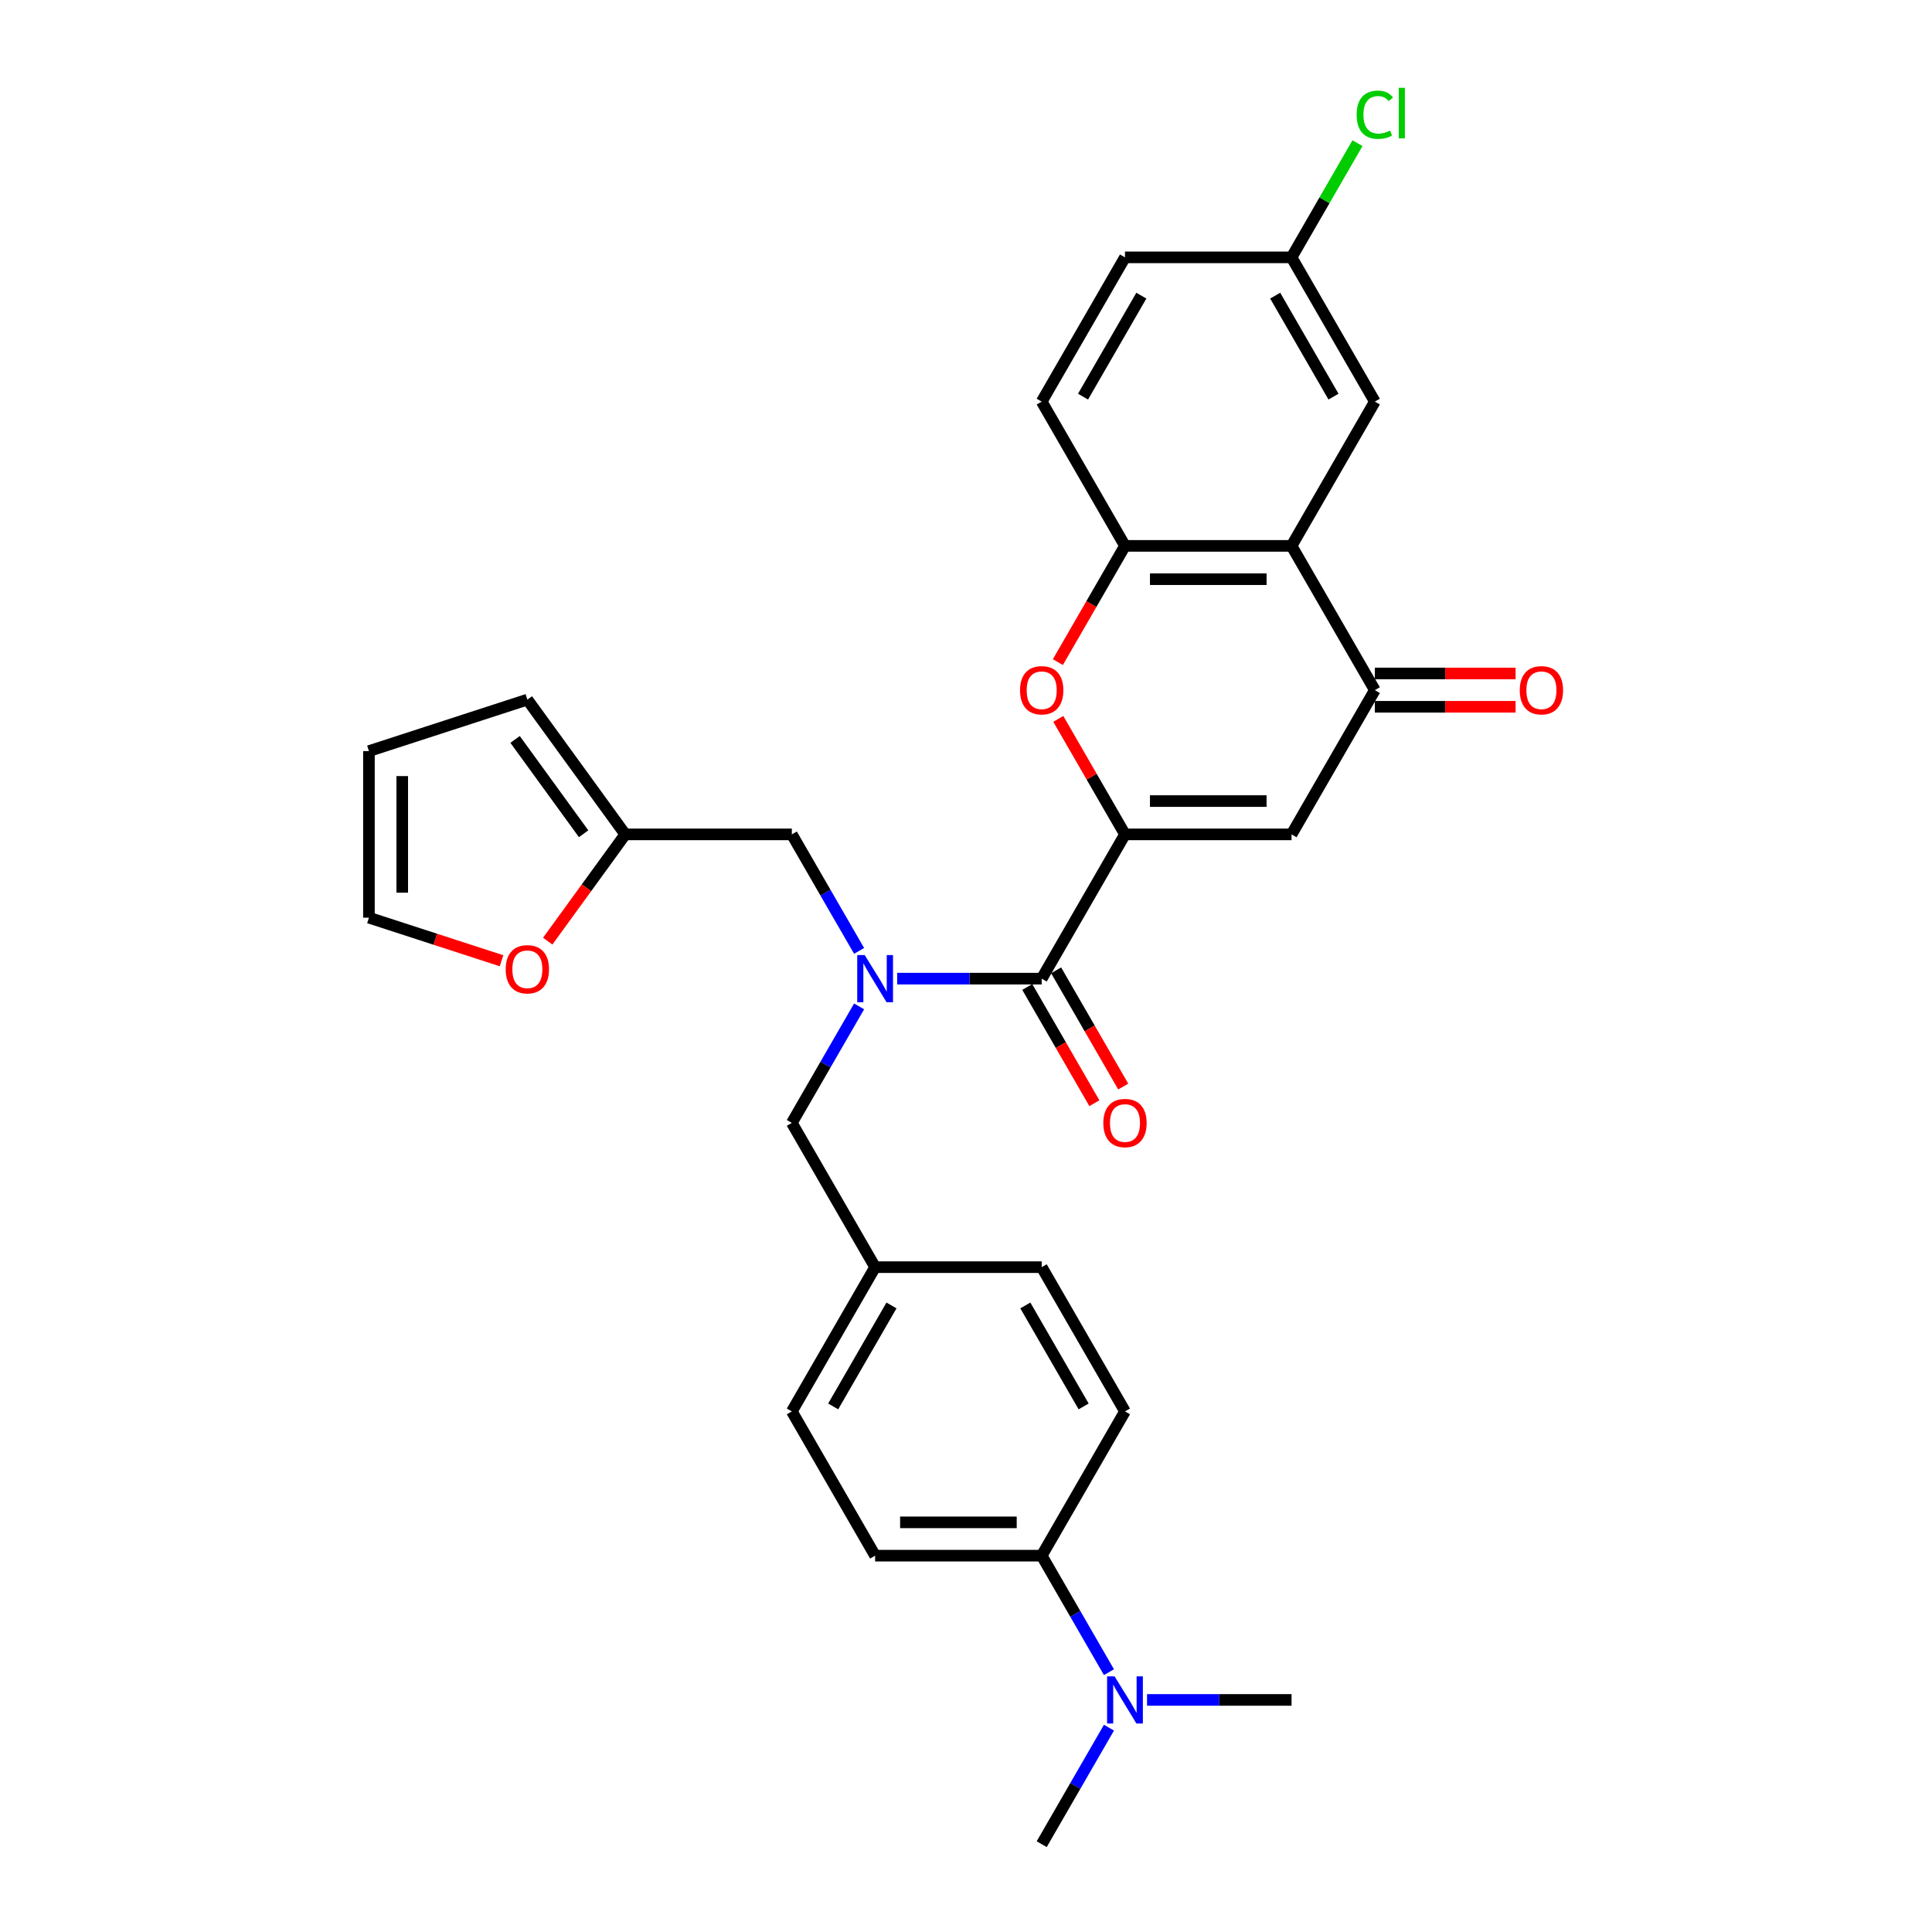 <?xml version='1.0' encoding='iso-8859-1'?>
<svg version='1.1' baseProfile='full'
              xmlns='http://www.w3.org/2000/svg'
                      xmlns:rdkit='http://www.rdkit.org/xml'
                      xmlns:xlink='http://www.w3.org/1999/xlink'
                  xml:space='preserve'
width='1000px' height='1000px' viewBox='0 0 1000 1000'>
<!-- END OF HEADER -->
<rect style='opacity:1.0;fill:#FFFFFF;stroke:none' width='1000' height='1000' x='0' y='0'> </rect>
<path class='bond-0' d='M 582.288,431.877 L 668.506,431.877' style='fill:none;fill-rule:evenodd;stroke:#000000;stroke-width:6px;stroke-linecap:butt;stroke-linejoin:miter;stroke-opacity:1' />
<path class='bond-0' d='M 595.221,414.633 L 655.573,414.633' style='fill:none;fill-rule:evenodd;stroke:#000000;stroke-width:6px;stroke-linecap:butt;stroke-linejoin:miter;stroke-opacity:1' />
<path class='bond-1' d='M 582.288,431.877 L 539.179,506.544' style='fill:none;fill-rule:evenodd;stroke:#000000;stroke-width:6px;stroke-linecap:butt;stroke-linejoin:miter;stroke-opacity:1' />
<path class='bond-2' d='M 582.288,431.877 L 565.03,401.984' style='fill:none;fill-rule:evenodd;stroke:#000000;stroke-width:6px;stroke-linecap:butt;stroke-linejoin:miter;stroke-opacity:1' />
<path class='bond-2' d='M 565.03,401.984 L 547.771,372.091' style='fill:none;fill-rule:evenodd;stroke:#FF0000;stroke-width:6px;stroke-linecap:butt;stroke-linejoin:miter;stroke-opacity:1' />
<path class='bond-4' d='M 668.506,431.877 L 711.615,357.21' style='fill:none;fill-rule:evenodd;stroke:#000000;stroke-width:6px;stroke-linecap:butt;stroke-linejoin:miter;stroke-opacity:1' />
<path class='bond-5' d='M 539.179,506.544 L 501.778,506.544' style='fill:none;fill-rule:evenodd;stroke:#000000;stroke-width:6px;stroke-linecap:butt;stroke-linejoin:miter;stroke-opacity:1' />
<path class='bond-5' d='M 501.778,506.544 L 464.377,506.544' style='fill:none;fill-rule:evenodd;stroke:#0000FF;stroke-width:6px;stroke-linecap:butt;stroke-linejoin:miter;stroke-opacity:1' />
<path class='bond-12' d='M 531.713,510.855 L 549.081,540.937' style='fill:none;fill-rule:evenodd;stroke:#000000;stroke-width:6px;stroke-linecap:butt;stroke-linejoin:miter;stroke-opacity:1' />
<path class='bond-12' d='M 549.081,540.937 L 566.449,571.02' style='fill:none;fill-rule:evenodd;stroke:#FF0000;stroke-width:6px;stroke-linecap:butt;stroke-linejoin:miter;stroke-opacity:1' />
<path class='bond-12' d='M 546.646,502.233 L 564.014,532.316' style='fill:none;fill-rule:evenodd;stroke:#000000;stroke-width:6px;stroke-linecap:butt;stroke-linejoin:miter;stroke-opacity:1' />
<path class='bond-12' d='M 564.014,532.316 L 581.382,562.398' style='fill:none;fill-rule:evenodd;stroke:#FF0000;stroke-width:6px;stroke-linecap:butt;stroke-linejoin:miter;stroke-opacity:1' />
<path class='bond-6' d='M 547.552,342.708 L 564.92,312.626' style='fill:none;fill-rule:evenodd;stroke:#FF0000;stroke-width:6px;stroke-linecap:butt;stroke-linejoin:miter;stroke-opacity:1' />
<path class='bond-6' d='M 564.92,312.626 L 582.288,282.543' style='fill:none;fill-rule:evenodd;stroke:#000000;stroke-width:6px;stroke-linecap:butt;stroke-linejoin:miter;stroke-opacity:1' />
<path class='bond-3' d='M 668.506,282.543 L 582.288,282.543' style='fill:none;fill-rule:evenodd;stroke:#000000;stroke-width:6px;stroke-linecap:butt;stroke-linejoin:miter;stroke-opacity:1' />
<path class='bond-3' d='M 655.573,299.787 L 595.221,299.787' style='fill:none;fill-rule:evenodd;stroke:#000000;stroke-width:6px;stroke-linecap:butt;stroke-linejoin:miter;stroke-opacity:1' />
<path class='bond-10' d='M 668.506,282.543 L 711.615,207.876' style='fill:none;fill-rule:evenodd;stroke:#000000;stroke-width:6px;stroke-linecap:butt;stroke-linejoin:miter;stroke-opacity:1' />
<path class='bond-30' d='M 668.506,282.543 L 711.615,357.21' style='fill:none;fill-rule:evenodd;stroke:#000000;stroke-width:6px;stroke-linecap:butt;stroke-linejoin:miter;stroke-opacity:1' />
<path class='bond-14' d='M 711.615,365.832 L 748.042,365.832' style='fill:none;fill-rule:evenodd;stroke:#000000;stroke-width:6px;stroke-linecap:butt;stroke-linejoin:miter;stroke-opacity:1' />
<path class='bond-14' d='M 748.042,365.832 L 784.469,365.832' style='fill:none;fill-rule:evenodd;stroke:#FF0000;stroke-width:6px;stroke-linecap:butt;stroke-linejoin:miter;stroke-opacity:1' />
<path class='bond-14' d='M 711.615,348.588 L 748.042,348.588' style='fill:none;fill-rule:evenodd;stroke:#000000;stroke-width:6px;stroke-linecap:butt;stroke-linejoin:miter;stroke-opacity:1' />
<path class='bond-14' d='M 748.042,348.588 L 784.469,348.588' style='fill:none;fill-rule:evenodd;stroke:#FF0000;stroke-width:6px;stroke-linecap:butt;stroke-linejoin:miter;stroke-opacity:1' />
<path class='bond-8' d='M 444.668,492.18 L 427.26,462.029' style='fill:none;fill-rule:evenodd;stroke:#0000FF;stroke-width:6px;stroke-linecap:butt;stroke-linejoin:miter;stroke-opacity:1' />
<path class='bond-8' d='M 427.26,462.029 L 409.852,431.877' style='fill:none;fill-rule:evenodd;stroke:#000000;stroke-width:6px;stroke-linecap:butt;stroke-linejoin:miter;stroke-opacity:1' />
<path class='bond-9' d='M 444.668,520.908 L 427.26,551.059' style='fill:none;fill-rule:evenodd;stroke:#0000FF;stroke-width:6px;stroke-linecap:butt;stroke-linejoin:miter;stroke-opacity:1' />
<path class='bond-9' d='M 427.26,551.059 L 409.852,581.211' style='fill:none;fill-rule:evenodd;stroke:#000000;stroke-width:6px;stroke-linecap:butt;stroke-linejoin:miter;stroke-opacity:1' />
<path class='bond-18' d='M 582.288,282.543 L 539.179,207.876' style='fill:none;fill-rule:evenodd;stroke:#000000;stroke-width:6px;stroke-linecap:butt;stroke-linejoin:miter;stroke-opacity:1' />
<path class='bond-7' d='M 323.634,431.877 L 409.852,431.877' style='fill:none;fill-rule:evenodd;stroke:#000000;stroke-width:6px;stroke-linecap:butt;stroke-linejoin:miter;stroke-opacity:1' />
<path class='bond-11' d='M 323.634,431.877 L 303.564,459.502' style='fill:none;fill-rule:evenodd;stroke:#000000;stroke-width:6px;stroke-linecap:butt;stroke-linejoin:miter;stroke-opacity:1' />
<path class='bond-11' d='M 303.564,459.502 L 283.493,487.127' style='fill:none;fill-rule:evenodd;stroke:#FF0000;stroke-width:6px;stroke-linecap:butt;stroke-linejoin:miter;stroke-opacity:1' />
<path class='bond-16' d='M 323.634,431.877 L 272.957,362.125' style='fill:none;fill-rule:evenodd;stroke:#000000;stroke-width:6px;stroke-linecap:butt;stroke-linejoin:miter;stroke-opacity:1' />
<path class='bond-16' d='M 302.082,431.55 L 266.608,382.724' style='fill:none;fill-rule:evenodd;stroke:#000000;stroke-width:6px;stroke-linecap:butt;stroke-linejoin:miter;stroke-opacity:1' />
<path class='bond-23' d='M 409.852,581.211 L 452.961,655.878' style='fill:none;fill-rule:evenodd;stroke:#000000;stroke-width:6px;stroke-linecap:butt;stroke-linejoin:miter;stroke-opacity:1' />
<path class='bond-31' d='M 711.615,207.876 L 668.506,133.209' style='fill:none;fill-rule:evenodd;stroke:#000000;stroke-width:6px;stroke-linecap:butt;stroke-linejoin:miter;stroke-opacity:1' />
<path class='bond-31' d='M 690.215,205.298 L 660.039,153.031' style='fill:none;fill-rule:evenodd;stroke:#000000;stroke-width:6px;stroke-linecap:butt;stroke-linejoin:miter;stroke-opacity:1' />
<path class='bond-17' d='M 259.593,497.287 L 225.276,486.136' style='fill:none;fill-rule:evenodd;stroke:#FF0000;stroke-width:6px;stroke-linecap:butt;stroke-linejoin:miter;stroke-opacity:1' />
<path class='bond-17' d='M 225.276,486.136 L 190.959,474.986' style='fill:none;fill-rule:evenodd;stroke:#000000;stroke-width:6px;stroke-linecap:butt;stroke-linejoin:miter;stroke-opacity:1' />
<path class='bond-13' d='M 539.179,805.212 L 452.961,805.212' style='fill:none;fill-rule:evenodd;stroke:#000000;stroke-width:6px;stroke-linecap:butt;stroke-linejoin:miter;stroke-opacity:1' />
<path class='bond-13' d='M 526.247,787.968 L 465.894,787.968' style='fill:none;fill-rule:evenodd;stroke:#000000;stroke-width:6px;stroke-linecap:butt;stroke-linejoin:miter;stroke-opacity:1' />
<path class='bond-15' d='M 539.179,805.212 L 556.587,835.363' style='fill:none;fill-rule:evenodd;stroke:#000000;stroke-width:6px;stroke-linecap:butt;stroke-linejoin:miter;stroke-opacity:1' />
<path class='bond-15' d='M 556.587,835.363 L 573.995,865.515' style='fill:none;fill-rule:evenodd;stroke:#0000FF;stroke-width:6px;stroke-linecap:butt;stroke-linejoin:miter;stroke-opacity:1' />
<path class='bond-32' d='M 539.179,805.212 L 582.288,730.545' style='fill:none;fill-rule:evenodd;stroke:#000000;stroke-width:6px;stroke-linecap:butt;stroke-linejoin:miter;stroke-opacity:1' />
<path class='bond-28' d='M 593.703,879.879 L 631.105,879.879' style='fill:none;fill-rule:evenodd;stroke:#0000FF;stroke-width:6px;stroke-linecap:butt;stroke-linejoin:miter;stroke-opacity:1' />
<path class='bond-28' d='M 631.105,879.879 L 668.506,879.879' style='fill:none;fill-rule:evenodd;stroke:#000000;stroke-width:6px;stroke-linecap:butt;stroke-linejoin:miter;stroke-opacity:1' />
<path class='bond-29' d='M 573.995,894.242 L 556.587,924.394' style='fill:none;fill-rule:evenodd;stroke:#0000FF;stroke-width:6px;stroke-linecap:butt;stroke-linejoin:miter;stroke-opacity:1' />
<path class='bond-29' d='M 556.587,924.394 L 539.179,954.545' style='fill:none;fill-rule:evenodd;stroke:#000000;stroke-width:6px;stroke-linecap:butt;stroke-linejoin:miter;stroke-opacity:1' />
<path class='bond-19' d='M 272.957,362.125 L 190.959,388.768' style='fill:none;fill-rule:evenodd;stroke:#000000;stroke-width:6px;stroke-linecap:butt;stroke-linejoin:miter;stroke-opacity:1' />
<path class='bond-33' d='M 190.959,474.986 L 190.959,388.768' style='fill:none;fill-rule:evenodd;stroke:#000000;stroke-width:6px;stroke-linecap:butt;stroke-linejoin:miter;stroke-opacity:1' />
<path class='bond-33' d='M 208.202,462.053 L 208.202,401.701' style='fill:none;fill-rule:evenodd;stroke:#000000;stroke-width:6px;stroke-linecap:butt;stroke-linejoin:miter;stroke-opacity:1' />
<path class='bond-24' d='M 539.179,207.876 L 582.288,133.209' style='fill:none;fill-rule:evenodd;stroke:#000000;stroke-width:6px;stroke-linecap:butt;stroke-linejoin:miter;stroke-opacity:1' />
<path class='bond-24' d='M 560.579,205.298 L 590.755,153.031' style='fill:none;fill-rule:evenodd;stroke:#000000;stroke-width:6px;stroke-linecap:butt;stroke-linejoin:miter;stroke-opacity:1' />
<path class='bond-20' d='M 582.288,730.545 L 539.179,655.878' style='fill:none;fill-rule:evenodd;stroke:#000000;stroke-width:6px;stroke-linecap:butt;stroke-linejoin:miter;stroke-opacity:1' />
<path class='bond-20' d='M 560.888,727.966 L 530.712,675.7' style='fill:none;fill-rule:evenodd;stroke:#000000;stroke-width:6px;stroke-linecap:butt;stroke-linejoin:miter;stroke-opacity:1' />
<path class='bond-21' d='M 452.961,805.212 L 409.852,730.545' style='fill:none;fill-rule:evenodd;stroke:#000000;stroke-width:6px;stroke-linecap:butt;stroke-linejoin:miter;stroke-opacity:1' />
<path class='bond-22' d='M 668.506,133.209 L 582.288,133.209' style='fill:none;fill-rule:evenodd;stroke:#000000;stroke-width:6px;stroke-linecap:butt;stroke-linejoin:miter;stroke-opacity:1' />
<path class='bond-27' d='M 668.506,133.209 L 685.571,103.653' style='fill:none;fill-rule:evenodd;stroke:#000000;stroke-width:6px;stroke-linecap:butt;stroke-linejoin:miter;stroke-opacity:1' />
<path class='bond-27' d='M 685.571,103.653 L 702.635,74.096' style='fill:none;fill-rule:evenodd;stroke:#00CC00;stroke-width:6px;stroke-linecap:butt;stroke-linejoin:miter;stroke-opacity:1' />
<path class='bond-25' d='M 452.961,655.878 L 539.179,655.878' style='fill:none;fill-rule:evenodd;stroke:#000000;stroke-width:6px;stroke-linecap:butt;stroke-linejoin:miter;stroke-opacity:1' />
<path class='bond-26' d='M 452.961,655.878 L 409.852,730.545' style='fill:none;fill-rule:evenodd;stroke:#000000;stroke-width:6px;stroke-linecap:butt;stroke-linejoin:miter;stroke-opacity:1' />
<path class='bond-26' d='M 461.428,675.7 L 431.252,727.966' style='fill:none;fill-rule:evenodd;stroke:#000000;stroke-width:6px;stroke-linecap:butt;stroke-linejoin:miter;stroke-opacity:1' />
<path  class='atom-3' d='M 527.971 357.279
Q 527.971 351.416, 530.868 348.14
Q 533.765 344.864, 539.179 344.864
Q 544.594 344.864, 547.491 348.14
Q 550.388 351.416, 550.388 357.279
Q 550.388 363.211, 547.456 366.591
Q 544.525 369.936, 539.179 369.936
Q 533.799 369.936, 530.868 366.591
Q 527.971 363.245, 527.971 357.279
M 539.179 367.177
Q 542.904 367.177, 544.904 364.694
Q 546.939 362.176, 546.939 357.279
Q 546.939 352.485, 544.904 350.071
Q 542.904 347.623, 539.179 347.623
Q 535.455 347.623, 533.42 350.037
Q 531.42 352.451, 531.42 357.279
Q 531.42 362.211, 533.42 364.694
Q 535.455 367.177, 539.179 367.177
' fill='#FF0000'/>
<path  class='atom-6' d='M 447.564 494.335
L 455.565 507.268
Q 456.358 508.544, 457.634 510.855
Q 458.91 513.165, 458.979 513.303
L 458.979 494.335
L 462.221 494.335
L 462.221 518.752
L 458.876 518.752
L 450.289 504.613
Q 449.288 502.957, 448.219 501.06
Q 447.185 499.164, 446.874 498.577
L 446.874 518.752
L 443.701 518.752
L 443.701 494.335
L 447.564 494.335
' fill='#0000FF'/>
<path  class='atom-12' d='M 261.748 501.698
Q 261.748 495.835, 264.645 492.559
Q 267.542 489.282, 272.957 489.282
Q 278.371 489.282, 281.268 492.559
Q 284.165 495.835, 284.165 501.698
Q 284.165 507.63, 281.234 511.009
Q 278.302 514.355, 272.957 514.355
Q 267.577 514.355, 264.645 511.009
Q 261.748 507.664, 261.748 501.698
M 272.957 511.596
Q 276.681 511.596, 278.682 509.113
Q 280.716 506.595, 280.716 501.698
Q 280.716 496.904, 278.682 494.49
Q 276.681 492.041, 272.957 492.041
Q 269.232 492.041, 267.197 494.455
Q 265.197 496.87, 265.197 501.698
Q 265.197 506.629, 267.197 509.113
Q 269.232 511.596, 272.957 511.596
' fill='#FF0000'/>
<path  class='atom-13' d='M 571.08 581.28
Q 571.08 575.417, 573.977 572.141
Q 576.874 568.864, 582.288 568.864
Q 587.703 568.864, 590.6 572.141
Q 593.497 575.417, 593.497 581.28
Q 593.497 587.212, 590.565 590.591
Q 587.634 593.937, 582.288 593.937
Q 576.908 593.937, 573.977 590.591
Q 571.08 587.246, 571.08 581.28
M 582.288 591.178
Q 586.013 591.178, 588.013 588.695
Q 590.048 586.177, 590.048 581.28
Q 590.048 576.486, 588.013 574.072
Q 586.013 571.623, 582.288 571.623
Q 578.564 571.623, 576.529 574.038
Q 574.529 576.452, 574.529 581.28
Q 574.529 586.211, 576.529 588.695
Q 578.564 591.178, 582.288 591.178
' fill='#FF0000'/>
<path  class='atom-15' d='M 786.625 357.279
Q 786.625 351.416, 789.522 348.14
Q 792.419 344.864, 797.833 344.864
Q 803.248 344.864, 806.144 348.14
Q 809.041 351.416, 809.041 357.279
Q 809.041 363.211, 806.11 366.591
Q 803.179 369.936, 797.833 369.936
Q 792.453 369.936, 789.522 366.591
Q 786.625 363.245, 786.625 357.279
M 797.833 367.177
Q 801.558 367.177, 803.558 364.694
Q 805.593 362.176, 805.593 357.279
Q 805.593 352.485, 803.558 350.071
Q 801.558 347.623, 797.833 347.623
Q 794.108 347.623, 792.074 350.037
Q 790.073 352.451, 790.073 357.279
Q 790.073 362.211, 792.074 364.694
Q 794.108 367.177, 797.833 367.177
' fill='#FF0000'/>
<path  class='atom-16' d='M 576.891 867.67
L 584.892 880.603
Q 585.685 881.879, 586.961 884.189
Q 588.237 886.5, 588.306 886.638
L 588.306 867.67
L 591.548 867.67
L 591.548 892.087
L 588.203 892.087
L 579.615 877.947
Q 578.615 876.292, 577.546 874.395
Q 576.512 872.498, 576.201 871.912
L 576.201 892.087
L 573.028 892.087
L 573.028 867.67
L 576.891 867.67
' fill='#0000FF'/>
<path  class='atom-28' d='M 702.2 59.387
Q 702.2 53.318, 705.028 50.145
Q 707.89 46.938, 713.305 46.938
Q 718.34 46.938, 721.03 50.49
L 718.754 52.352
Q 716.788 49.765, 713.305 49.765
Q 709.615 49.765, 707.649 52.248
Q 705.718 54.697, 705.718 59.387
Q 705.718 64.216, 707.718 66.699
Q 709.753 69.182, 713.684 69.182
Q 716.374 69.182, 719.513 67.561
L 720.478 70.147
Q 719.202 70.975, 717.271 71.458
Q 715.34 71.941, 713.202 71.941
Q 707.89 71.941, 705.028 68.699
Q 702.2 65.457, 702.2 59.387
' fill='#00CC00'/>
<path  class='atom-28' d='M 723.996 45.455
L 727.169 45.455
L 727.169 71.63
L 723.996 71.63
L 723.996 45.455
' fill='#00CC00'/>
</svg>
